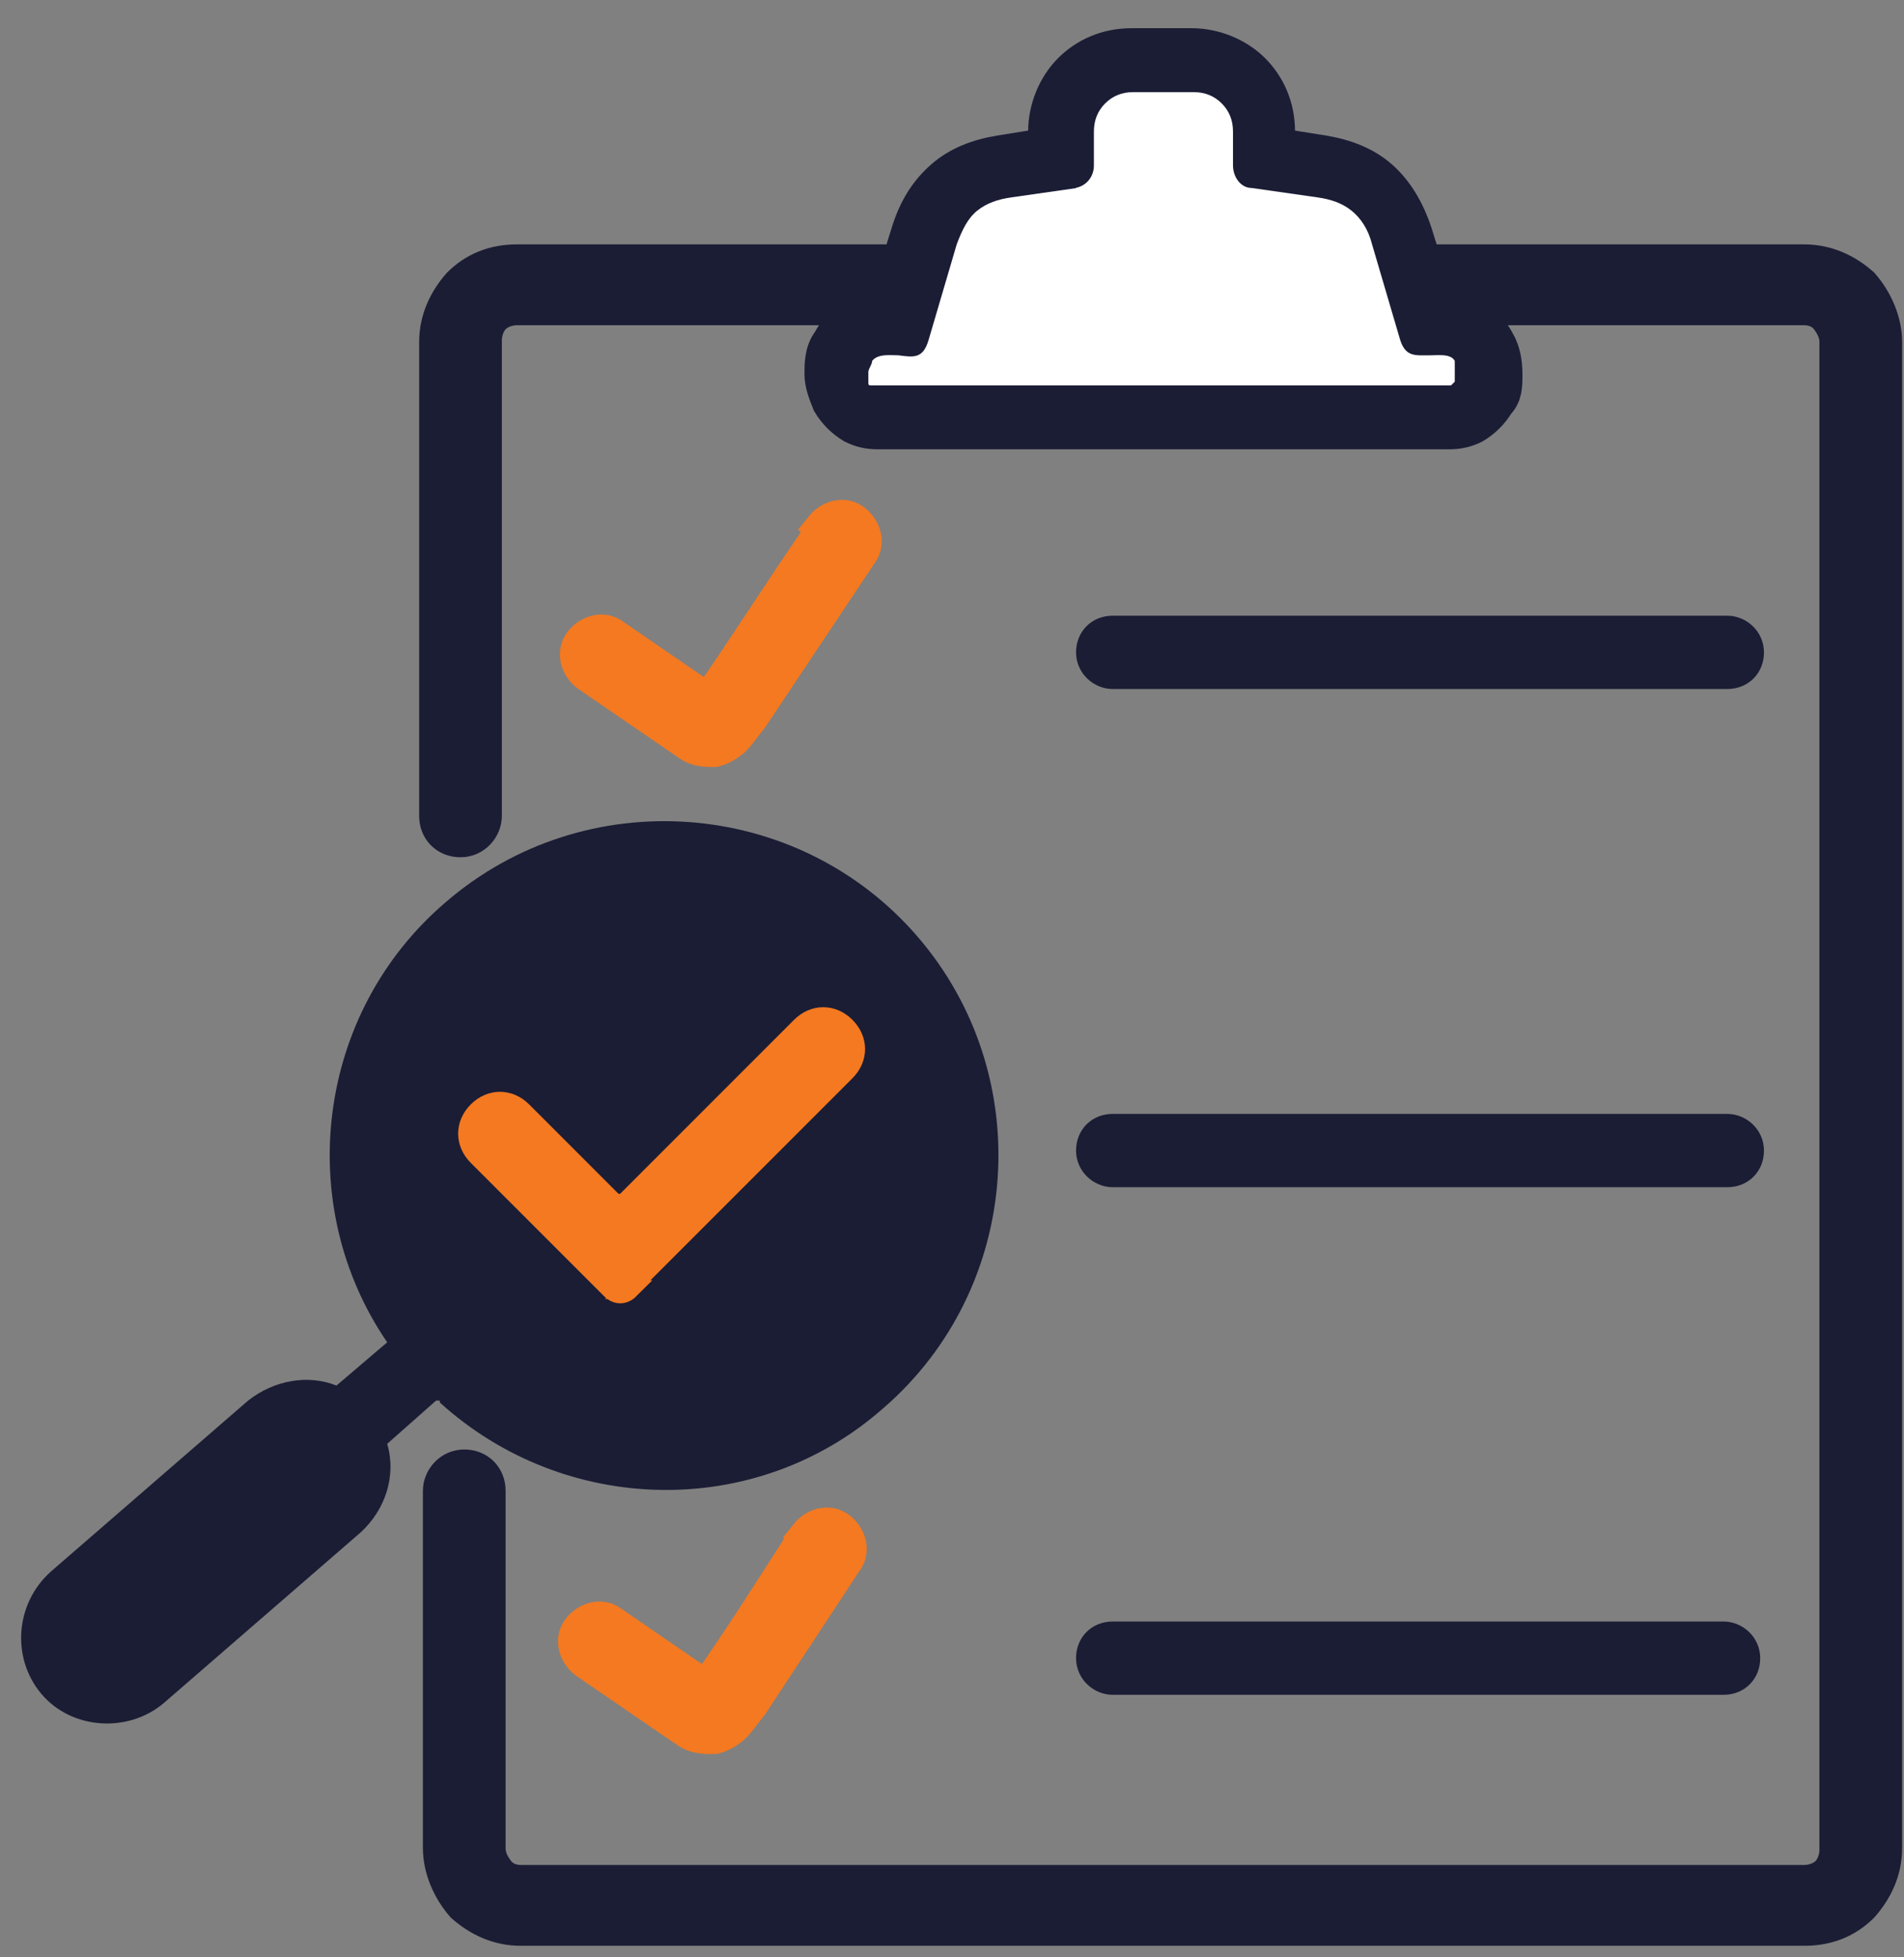 <?xml version="1.0" encoding="UTF-8"?>
<svg xmlns="http://www.w3.org/2000/svg" version="1.1" viewBox="0 0 101.3 104.1">
  <rect x="0" y="0" width="101.3" height="104.1" fill="#808080" stroke="none"/>
  <defs>
    <style>
      .cls-1 {
      fill: #fff;
      }

      .cls-2, .cls-3 {
      stroke-width: 2px;
      }

      .cls-2, .cls-3, .cls-4, .cls-5 {
      stroke-miterlimit: 10;
      }

      .cls-2, .cls-4 {
      fill: #f47920;
      stroke: #f47920;
      }

      .cls-3, .cls-6, .cls-5 {
      fill: #1b1d35;
      }

      .cls-3, .cls-5 {
      stroke: #1b1d35;
      }

      .cls-5 {
      stroke-width: 1.5px;
      }
    </style>
  </defs>
  <!-- Generator: Adobe Illustrator 28.7.3, SVG Export Plug-In . SVG Version: 1.2.0 Build 164)  -->
  <g>
    <g id="Layer_1">
      <g id="Layer_1-2" data-name="Layer_1">
        <path class="cls-5" d="M59.2,89.4c-.6,0-1.2-.5-1.2-1.2s.5-1.2,1.2-1.2h32.5c.6,0,1.2.5,1.2,1.2s-.5,1.2-1.2,1.2h-32.5Z"/>
        <path class="cls-6" d="M23.4,74.6c6.6,6,16.8,6.3,23.6.3,7.4-6.4,8.2-17.7,1.8-25.1-6.4-7.4-17.7-8.2-25.1-1.8-6.9,5.9-8.1,16.1-3.1,23.4l-2.7,2.3c-1.5-.6-3.3-.3-4.7.8l-10.5,9.1c-1.9,1.7-2.1,4.6-.5,6.5s4.6,2.1,6.5.5l10.5-9.1c1.3-1.2,1.9-3,1.4-4.7l2.6-2.3h.2Z"/>
        <path class="cls-6" d="M26.3,50.9c5.8-5,14.6-4.4,19.6,1.4,5,5.8,4.4,14.6-1.4,19.6-5.8,5-14.6,4.4-19.6-1.4-5-5.8-4.4-14.6,1.4-19.6Z"/>
        <path class="cls-4" d="M33.4,68.6l11.6-11.6c.7-.7.7-1.7,0-2.4s-1.7-.7-2.4,0l-9.4,9.4c0,0-.4,0-.5,0l-4.9-4.9c-.7-.7-1.7-.7-2.4,0-.7.7-.7,1.7,0,2.4l7.1,7.1c.3.3.7.3,1,0h0Z"/>
        <path class="cls-3" d="M75.8,14h20.2c1.2,0,2.2.5,3,1.2h0c.7.8,1.2,1.9,1.2,3v80.1c0,1.2-.5,2.2-1.2,3h0c-.8.8-1.8,1.2-3,1.2H27.7c-1.2,0-2.2-.5-3-1.2h0c-.7-.8-1.2-1.9-1.2-3v-19c0-.6.5-1.2,1.2-1.2s1.2.5,1.2,1.2v19c0,.5.2.9.5,1.3h0c.3.4.8.6,1.3.6h68.3c.5,0,1-.2,1.3-.5h0c.3-.3.5-.8.5-1.3V18.2c0-.5-.2-.9-.5-1.3h0c-.3-.4-.8-.6-1.3-.6h-19.5v.3c1,0,2.3.1,3.1,1.6.3.5.4,1.1.4,1.7s0,1.1-.4,1.5c-.3.5-.7.9-1.2,1.2-.4.2-.8.3-1.3.3h-30.4c-.5,0-.9-.1-1.3-.3-.5-.3-.9-.7-1.2-1.2-.2-.5-.4-1-.4-1.5s0-1.2.4-1.7c.8-1.5,2.1-1.7,3-1.6v-.3h-19.7c-.5,0-1,.2-1.3.5h0c-.3.3-.5.8-.5,1.3v25.3c0,.6-.5,1.2-1.2,1.2s-1.2-.5-1.2-1.2v-25.2c0-1.2.5-2.2,1.2-3h0c.8-.8,1.8-1.2,3-1.2h20.4l.5-1.6c.4-1.3,1-2.2,1.8-2.9.8-.7,1.8-1.1,3-1.3l2.5-.4v-.8c0-1.2.5-2.4,1.3-3.2s1.9-1.3,3.2-1.3h3.2c1.2,0,2.4.5,3.2,1.3h0c.8.8,1.3,1.9,1.3,3.2v.8l2.5.4c1.2.2,2.2.6,3,1.3.8.7,1.4,1.7,1.8,2.9l.5,1.6h0Z"/>
        <path class="cls-2" d="M43.8,28.1c.4-.5,1.1-.7,1.6-.3.5.4.7,1.1.3,1.6l-5.8,8.7-.7.9c-.3.4-.8.7-1.2.8h0c-.4,0-.9,0-1.3-.3l-5.4-3.7c-.5-.4-.7-1.1-.3-1.6.4-.5,1.1-.7,1.6-.3l5.1,3.5c2.1-3,4.1-6.2,6.2-9.2h0Z"/>
        <path class="cls-5" d="M59.2,35.9c-.6,0-1.2-.5-1.2-1.2s.5-1.2,1.2-1.2h32.7c.6,0,1.2.5,1.2,1.2s-.5,1.2-1.2,1.2h-32.7Z"/>
        <path class="cls-2" d="M43,81.7c.4-.5,1.1-.7,1.6-.3.5.4.7,1.1.3,1.6l-5,7.6-.7.9c-.3.4-.8.7-1.2.8-.5,0-1,0-1.4-.3l-5.4-3.7c-.5-.4-.7-1.1-.3-1.6.4-.5,1.1-.7,1.6-.3l5.1,3.5c1.9-2.7,3.6-5.4,5.4-8.2h0Z"/>
        <path class="cls-5" d="M59.2,62.4c-.6,0-1.2-.5-1.2-1.2s.5-1.2,1.2-1.2h32.7c.6,0,1.2.5,1.2,1.2s-.5,1.2-1.2,1.2h-32.7Z"/>
        <path class="cls-1" d="M57.3,10l-3.5.5c-.7.1-1.3.3-1.8.7s-.8,1-1.1,1.8l-1.5,5.1c-.3,1-.8.9-1.6.8-.4,0-1.1-.1-1.4.3,0,.2-.2.4-.2.6v.5c0,.2,0,.2.2.2h30.8s0,0,.2-.2v-.5c0-.2,0-.4,0-.6-.2-.4-.9-.3-1.3-.3h0c-.8,0-1.3.1-1.6-.8l-1.5-5.1c-.2-.8-.6-1.4-1.1-1.8-.5-.4-1.1-.6-1.8-.7l-3.5-.5c-.6,0-1-.6-1-1.2v-1.8c0-.6-.2-1.1-.6-1.5h0c-.4-.4-.9-.6-1.5-.6h-3.2c-.6,0-1.1.2-1.5.6-.4.4-.6.9-.6,1.5v1.8c0,.6-.4,1.1-1,1.2h.2Z"/>
      </g>
    </g>
  </g>
</svg>